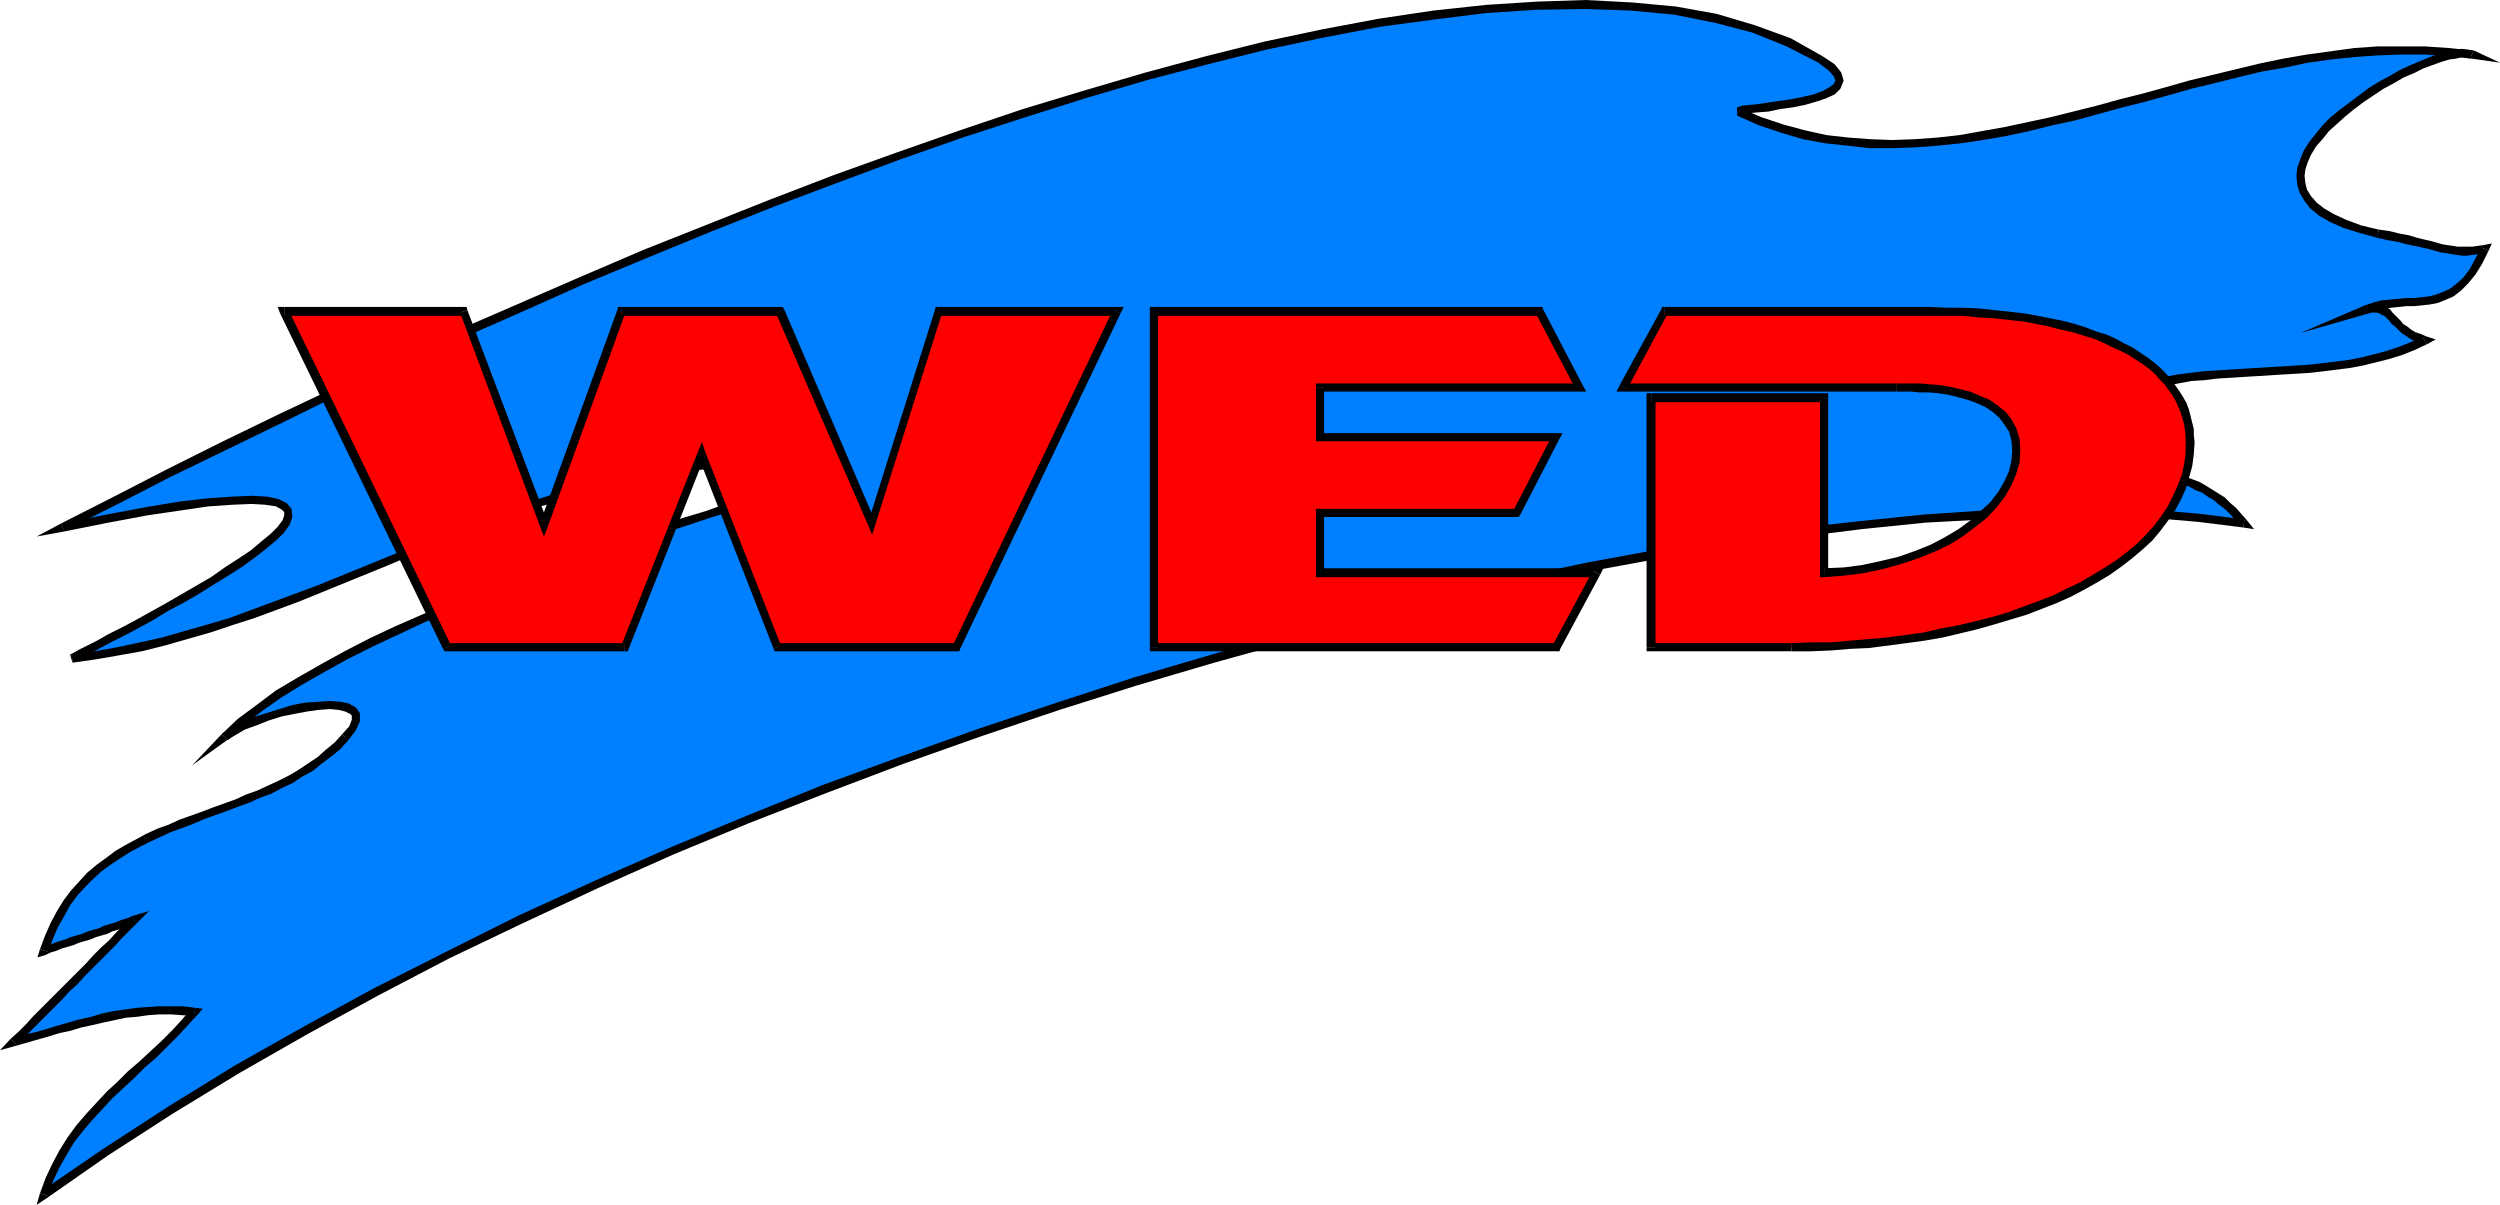 <?xml version="1.0" encoding="UTF-8" standalone="no"?>
<svg
   version="1.0"
   width="131.263mm"
   height="63.263mm"
   id="svg59"
   sodipodi:docname="5 Wednesday.wmf"
   xmlns:inkscape="http://www.inkscape.org/namespaces/inkscape"
   xmlns:sodipodi="http://sodipodi.sourceforge.net/DTD/sodipodi-0.dtd"
   xmlns="http://www.w3.org/2000/svg"
   xmlns:svg="http://www.w3.org/2000/svg">
  <sodipodi:namedview
     id="namedview59"
     pagecolor="#ffffff"
     bordercolor="#000000"
     borderopacity="0.25"
     inkscape:showpageshadow="2"
     inkscape:pageopacity="0.0"
     inkscape:pagecheckerboard="0"
     inkscape:deskcolor="#d1d1d1"
     inkscape:document-units="mm" />
  <defs
     id="defs1">
    <pattern
       id="WMFhbasepattern"
       patternUnits="userSpaceOnUse"
       width="6"
       height="6"
       x="0"
       y="0" />
  </defs>
  <path
     style="fill:#007fff;fill-opacity:1;fill-rule:evenodd;stroke:none"
     d="m 12.443,104.69 10.342,-5.331 10.666,-5.331 10.827,-5.493 11.474,-5.493 11.474,-5.655 11.797,-5.493 11.958,-5.493 12.282,-5.331 12.282,-5.493 12.443,-5.17 12.605,-5.17 12.605,-5.008 12.605,-4.685 12.443,-4.524 12.443,-4.524 12.443,-4.039 12.282,-3.716 12.12,-3.554 11.958,-3.231 11.635,-2.908 11.474,-2.423 10.989,-2.1 10.989,-1.616 10.342,-1.131 10.019,-0.646 9.696,-0.162 9.05,0.323 8.726,0.808 8.08,1.454 7.595,2.1 6.949,2.746 6.302,3.393 2.101,1.616 1.293,1.292 0.323,1.292 -0.485,1.131 -0.97,0.808 -1.616,0.808 -1.939,0.646 -2.101,0.646 -2.424,0.485 -2.424,0.323 -2.262,0.323 -1.939,0.323 -1.778,0.162 -1.293,0.162 -0.808,0.323 v 0.162 l 4.202,1.777 4.363,1.454 4.363,1.131 4.363,0.969 4.363,0.485 4.363,0.323 4.525,0.162 4.363,-0.162 4.525,-0.323 4.525,-0.485 4.525,-0.646 4.525,-0.969 4.525,-0.808 4.525,-1.131 4.525,-1.131 4.686,-1.131 4.525,-1.292 4.686,-1.131 4.525,-1.292 4.686,-1.292 4.686,-1.131 4.525,-1.131 4.686,-1.131 4.686,-0.969 4.686,-0.808 4.525,-0.646 4.686,-0.485 4.686,-0.485 h 4.686 4.686 l 4.525,0.323 4.686,0.485 -0.808,-0.162 -1.131,-0.162 -1.131,0.162 -1.616,0.323 -1.616,0.485 -1.616,0.646 -1.939,0.646 -1.939,0.969 -1.939,0.969 -2.101,0.969 -2.101,1.292 -1.939,1.292 -1.939,1.292 -1.939,1.454 -1.939,1.454 -1.616,1.454 -1.616,1.616 -1.293,1.454 -1.293,1.616 -0.97,1.616 -0.808,1.616 -0.485,1.616 -0.162,1.454 0.162,1.616 0.485,1.454 0.808,1.454 1.131,1.292 1.616,1.292 2.101,1.292 2.586,1.131 2.909,0.969 3.555,0.969 2.101,0.323 2.101,0.485 1.778,0.485 1.454,0.323 1.454,0.323 1.454,0.323 1.131,0.323 1.131,0.323 1.131,0.162 0.97,0.162 0.97,0.162 0.97,0.162 h 1.131 l 1.131,-0.162 1.131,-0.162 1.293,-0.162 -1.293,2.585 -1.293,2.1 -1.454,1.616 -1.293,1.292 -1.454,0.969 -1.293,0.808 -1.454,0.485 -1.454,0.323 -1.454,0.162 -1.616,0.162 h -1.616 l -1.616,0.162 -1.616,0.162 -1.616,0.323 -1.778,0.323 -1.616,0.646 0.97,-0.323 h 0.97 0.646 l 0.646,0.162 0.646,0.323 0.485,0.323 0.646,0.485 0.485,0.485 0.485,0.646 0.485,0.646 0.646,0.485 0.808,0.646 0.808,0.646 0.808,0.485 1.131,0.485 1.131,0.485 -2.262,1.131 -2.424,0.969 -2.586,0.808 -2.424,0.646 -2.586,0.646 -2.586,0.485 -2.586,0.323 -2.586,0.323 -2.586,0.323 -2.586,0.162 -2.747,0.162 -2.586,0.162 -2.747,0.162 -2.586,0.162 -2.586,0.162 -2.586,0.162 -2.747,0.162 -2.586,0.323 -2.424,0.323 -2.586,0.485 -2.424,0.646 -2.586,0.485 -2.262,0.808 -2.424,0.969 -2.262,0.969 -2.262,1.131 -2.101,1.454 -2.262,1.454 -1.939,1.777 -2.101,1.939 -1.778,2.262 -1.939,2.262 1.454,0.323 1.293,0.162 1.454,0.162 1.293,0.162 h 1.454 l 1.293,0.162 h 1.454 l 1.454,0.162 h 1.293 l 1.454,0.162 h 1.454 1.293 l 1.454,0.162 1.454,0.162 h 1.293 l 1.293,0.162 1.454,0.323 1.293,0.162 1.293,0.323 1.454,0.162 1.293,0.485 1.293,0.485 1.293,0.323 1.131,0.646 1.293,0.646 1.293,0.646 1.131,0.808 1.131,0.969 1.131,0.808 1.131,1.131 1.131,1.131 1.131,1.292 -9.05,-1.131 -9.696,-0.808 -10.342,-0.323 h -10.827 l -11.474,0.485 -12.12,0.808 -12.605,1.292 -12.928,1.454 -13.413,1.939 -13.736,2.262 -14.059,2.746 -14.544,2.908 -14.544,3.231 -15.029,3.716 -15.029,3.877 -15.19,4.362 -15.352,4.524 -15.514,4.847 -15.352,5.17 -15.514,5.493 -15.352,5.816 -15.352,5.978 -15.029,6.462 -15.029,6.462 -14.867,6.947 -14.544,7.109 -14.221,7.27 -14.059,7.593 -13.574,7.916 -13.251,8.078 -12.766,8.239 -12.282,8.401 1.131,-2.908 1.131,-2.746 1.454,-2.585 1.616,-2.585 1.778,-2.262 1.939,-2.262 1.939,-2.262 2.101,-2.1 2.101,-1.939 2.101,-2.1 2.262,-1.939 2.101,-2.1 2.101,-2.1 2.101,-2.1 2.101,-2.1 1.939,-2.1 -2.262,-0.162 -2.424,-0.162 h -2.262 l -2.262,0.162 -2.262,0.162 -2.262,0.323 -2.262,0.323 -2.262,0.485 -2.101,0.646 -2.262,0.485 -2.262,0.646 -2.101,0.485 -2.262,0.646 -2.262,0.646 -2.101,0.646 -2.262,0.646 1.454,-1.454 1.454,-1.616 1.616,-1.454 1.454,-1.454 1.454,-1.616 1.454,-1.454 1.616,-1.616 1.454,-1.454 1.454,-1.454 1.454,-1.454 1.616,-1.616 1.454,-1.454 1.454,-1.616 1.454,-1.454 1.616,-1.454 1.454,-1.616 -1.131,0.485 -1.131,0.323 -1.131,0.323 -1.131,0.485 -1.131,0.323 -1.131,0.323 -1.131,0.485 -1.131,0.323 -1.131,0.323 -1.131,0.485 -0.97,0.323 -1.131,0.323 -1.131,0.485 -1.131,0.323 -1.131,0.323 -1.131,0.485 0.97,-2.746 1.131,-2.423 1.131,-2.262 1.293,-2.1 1.454,-1.939 1.616,-1.777 1.616,-1.616 1.778,-1.616 1.778,-1.292 1.939,-1.292 1.939,-1.292 1.939,-1.131 2.101,-0.969 2.101,-0.969 2.101,-0.969 2.262,-0.808 2.262,-0.808 2.262,-0.808 2.101,-0.808 2.262,-0.969 2.262,-0.808 2.101,-0.808 2.101,-0.808 2.262,-0.969 2.101,-0.969 2.101,-1.131 1.939,-1.131 1.939,-1.131 1.939,-1.454 1.778,-1.454 1.616,-1.454 1.616,-1.777 1.454,-1.777 0.646,-1.454 v -1.131 l -0.646,-0.808 -1.131,-0.646 -1.454,-0.323 -1.939,-0.162 -2.262,0.162 -2.424,0.323 -2.586,0.485 -2.424,0.646 -2.747,0.646 -2.424,0.969 -2.262,0.969 -1.939,0.969 -1.778,1.131 3.232,-2.908 3.555,-2.746 3.878,-2.746 4.202,-2.746 4.525,-2.585 4.848,-2.585 4.848,-2.423 5.171,-2.423 5.171,-2.262 5.333,-2.423 5.494,-2.1 5.333,-2.1 5.494,-2.1 5.333,-1.939 5.333,-1.777 5.171,-1.777 5.01,-1.777 4.848,-1.616 4.525,-1.616 4.363,-1.454 3.878,-1.292 3.717,-1.292 3.394,-1.131 2.747,-1.131 2.586,-1.131 1.939,-0.808 1.454,-0.808 0.97,-0.808 0.162,-0.646 -0.162,-0.485 -1.131,-0.485 -1.616,-0.323 -4.848,-0.162 h -4.848 l -4.686,0.323 -4.686,0.485 -4.686,0.646 -4.686,0.808 -4.686,0.969 -4.525,0.969 -4.525,1.131 -4.363,1.454 -4.525,1.454 -4.525,1.454 -4.363,1.616 -4.363,1.616 -4.363,1.777 -4.363,1.616 -4.363,1.777 -4.363,1.777 -4.363,1.777 -4.363,1.777 -4.363,1.777 -4.363,1.777 -4.363,1.616 -4.363,1.616 -4.525,1.454 -4.363,1.454 -4.363,1.292 -4.525,1.292 -4.525,0.969 -4.525,0.969 -4.525,0.808 -4.525,0.646 v -0.162 l 0.646,-0.323 1.131,-0.485 1.454,-0.969 1.939,-0.969 2.262,-1.131 2.586,-1.454 2.747,-1.454 2.909,-1.616 3.07,-1.616 3.07,-1.777 3.07,-1.777 3.07,-1.777 2.747,-1.777 2.747,-1.777 2.424,-1.777 2.262,-1.777 1.778,-1.454 1.454,-1.616 0.97,-1.292 0.485,-1.292 -0.162,-1.131 -0.646,-0.808 -1.454,-0.646 -2.101,-0.485 -2.909,-0.162 -3.878,0.162 -4.686,0.323 -5.656,0.646 -6.626,1.131 -7.757,1.454 z"
     id="path1" />
  <path
     style="fill:#000000;fill-opacity:1;fill-rule:evenodd;stroke:none"
     d="m 361.66,11.148 v 0 L 355.358,7.593 348.248,5.008 340.652,2.746 332.572,1.292 323.846,0.485 314.635,0 304.939,0.323 294.92,0.969 284.416,2.1 l -10.827,1.616 -11.15,2.1 -11.474,2.423 -11.635,2.908 -11.958,3.231 -12.12,3.554 -12.282,3.716 -12.443,4.201 -12.443,4.362 -12.605,4.524 -12.605,4.847 -12.605,5.008 -12.605,5.008 -12.443,5.331 -12.282,5.331 -12.282,5.331 -11.958,5.655 -11.797,5.493 -11.635,5.493 -11.312,5.493 -10.989,5.493 -10.666,5.493 -10.181,5.17 0.646,1.454 10.342,-5.17 10.666,-5.493 10.989,-5.331 11.312,-5.493 11.474,-5.655 11.797,-5.493 12.12,-5.493 12.12,-5.331 12.282,-5.493 12.443,-5.17 12.605,-5.17 12.605,-5.008 12.443,-4.685 12.605,-4.685 12.443,-4.362 12.443,-4.039 12.282,-3.877 12.12,-3.554 11.797,-3.07 11.635,-2.908 11.474,-2.423 10.989,-2.1 10.827,-1.454 10.342,-1.292 10.019,-0.646 9.696,-0.162 9.05,0.323 8.565,0.808 8.08,1.616 7.434,1.939 6.787,2.746 6.302,3.231 v 0 z"
     id="path2" />
  <path
     style="fill:#000000;fill-opacity:1;fill-rule:evenodd;stroke:none"
     d="m 345.339,21.487 v 0 1.292 h 0.646 l 1.131,-0.323 1.778,-0.162 2.101,-0.162 2.262,-0.485 2.424,-0.323 2.424,-0.485 2.262,-0.646 1.939,-0.646 1.778,-0.808 1.131,-1.131 0.646,-1.616 -0.485,-1.616 -1.293,-1.616 -2.424,-1.616 -0.808,1.292 2.101,1.616 0.97,1.131 0.323,0.808 -0.323,0.646 -0.808,0.646 -1.454,0.808 -1.778,0.646 -2.101,0.485 -2.424,0.485 -2.262,0.323 -2.262,0.323 -2.101,0.323 -1.778,0.162 -1.293,0.162 -0.97,0.323 v 1.616 0 z"
     id="path3" />
  <path
     style="fill:#000000;fill-opacity:1;fill-rule:evenodd;stroke:none"
     d="m 490.132,11.632 0.485,-1.616 -4.686,-0.485 -4.686,-0.323 h -4.686 -4.686 l -4.686,0.323 -4.686,0.646 -4.686,0.646 -4.686,0.808 -4.686,0.969 -4.686,1.131 -4.686,1.131 -4.686,1.131 -4.525,1.292 -4.686,1.292 -4.525,1.131 -4.686,1.292 -4.525,1.131 -4.525,1.131 -4.525,0.969 -4.525,0.969 -4.525,0.808 -4.525,0.808 -4.363,0.485 -4.525,0.323 -4.363,0.162 -4.363,-0.162 -4.363,-0.323 -4.363,-0.485 -4.363,-0.969 -4.202,-1.131 -4.363,-1.454 -4.202,-1.777 -0.646,1.454 4.363,1.939 4.363,1.454 4.363,1.292 4.363,0.808 4.525,0.485 4.363,0.485 h 4.525 l 4.525,-0.162 4.363,-0.323 4.686,-0.485 4.363,-0.646 4.686,-0.808 4.525,-0.969 4.525,-1.131 4.525,-0.969 4.686,-1.292 4.686,-1.292 4.525,-1.131 4.686,-1.292 4.525,-1.292 4.686,-1.131 4.525,-1.131 4.686,-1.131 4.686,-0.808 4.525,-0.969 4.686,-0.646 4.686,-0.485 4.686,-0.323 4.525,-0.162 h 4.686 l 4.525,0.323 4.686,0.485 0.485,-1.616 -0.485,1.616 5.656,0.808 -5.171,-2.423 z"
     id="path4" />
  <path
     style="fill:#000000;fill-opacity:1;fill-rule:evenodd;stroke:none"
     d="m 472.033,45.559 v 0 l -3.394,-0.808 -3.07,-1.131 -2.424,-1.131 -1.939,-1.131 -1.454,-1.131 -1.131,-1.292 -0.808,-1.292 -0.323,-1.292 -0.162,-1.454 0.162,-1.292 0.485,-1.454 0.646,-1.454 0.97,-1.616 1.293,-1.454 1.293,-1.616 1.616,-1.454 1.616,-1.454 1.778,-1.454 1.939,-1.454 1.939,-1.292 1.939,-1.292 2.101,-1.131 1.939,-1.131 1.939,-0.808 1.939,-0.969 1.778,-0.646 1.778,-0.646 1.616,-0.485 1.293,-0.162 1.293,-0.323 0.97,0.162 0.485,0.162 0.808,-1.616 -1.131,-0.162 -1.293,-0.162 -1.293,0.162 -1.616,0.323 -1.616,0.485 -1.778,0.646 -1.939,0.808 -1.939,0.808 -2.101,0.969 -1.939,1.131 -2.101,1.131 -2.101,1.292 -1.939,1.454 -1.939,1.454 -1.939,1.454 -1.778,1.454 -1.616,1.616 -1.293,1.616 -1.293,1.616 -1.131,1.777 -0.646,1.616 -0.646,1.777 -0.162,1.616 0.162,1.777 0.485,1.616 0.97,1.616 1.131,1.454 1.778,1.454 2.262,1.292 2.586,1.131 3.07,0.969 3.555,0.969 v 0 0 0 0 z"
     id="path5" />
  <path
     style="fill:#000000;fill-opacity:1;fill-rule:evenodd;stroke:none"
     d="m 493.849,49.76 -0.97,-1.131 -1.131,0.162 -1.131,0.162 h -0.97 -1.131 -0.808 l -0.97,-0.162 -1.131,-0.162 -0.97,-0.162 -1.131,-0.323 -1.131,-0.323 -1.454,-0.323 -1.293,-0.323 -1.616,-0.485 -1.778,-0.323 -1.939,-0.485 -2.262,-0.323 -0.323,1.616 2.101,0.485 1.939,0.323 1.778,0.485 1.616,0.323 1.454,0.323 1.454,0.323 1.131,0.323 1.131,0.323 1.131,0.162 0.97,0.162 0.97,0.162 1.131,0.162 h 1.131 l 1.131,-0.162 1.293,-0.162 1.293,-0.162 -0.97,-1.131 1.454,0.646 0.646,-1.454 -1.616,0.323 z"
     id="path6" />
  <path
     style="fill:#000000;fill-opacity:1;fill-rule:evenodd;stroke:none"
     d="m 468.963,60.746 0.646,1.616 1.616,-0.646 1.616,-0.323 1.616,-0.323 1.616,-0.162 1.454,-0.162 h 1.616 l 1.616,-0.162 1.454,-0.162 1.616,-0.323 1.616,-0.646 1.454,-0.646 1.454,-1.131 1.454,-1.454 1.454,-1.777 1.293,-2.1 1.293,-2.585 -1.454,-0.646 -1.293,2.423 -1.131,2.1 -1.293,1.616 -1.293,1.131 -1.293,0.969 -1.454,0.646 -1.293,0.485 -1.293,0.323 -1.454,0.162 -1.454,0.162 h -1.616 l -1.616,0.162 -1.616,0.162 -1.778,0.162 -1.778,0.485 -1.778,0.646 0.485,1.616 -0.485,-1.616 -12.443,5.331 12.928,-3.716 z"
     id="path7" />
  <path
     style="fill:#000000;fill-opacity:1;fill-rule:evenodd;stroke:none"
     d="m 481.567,68.339 -0.162,-1.616 -1.131,-0.485 -0.97,-0.323 -0.808,-0.485 -0.808,-0.646 -0.808,-0.485 -0.485,-0.646 -0.646,-0.646 -0.485,-0.485 -0.485,-0.485 -0.485,-0.646 -0.646,-0.323 -0.808,-0.323 -0.808,-0.323 h -0.808 -1.131 l -1.131,0.323 0.485,1.616 0.97,-0.323 h 0.808 0.485 l 0.485,0.162 0.485,0.323 0.485,0.162 0.485,0.485 0.485,0.485 0.485,0.646 0.646,0.485 0.646,0.646 0.646,0.646 0.97,0.646 0.97,0.646 1.131,0.485 1.293,0.485 -0.162,-1.454 0.808,1.454 1.778,-0.969 -1.939,-0.646 z"
     id="path8" />
  <path
     style="fill:#000000;fill-opacity:1;fill-rule:evenodd;stroke:none"
     d="m 403.515,90.957 0.485,1.292 1.939,-2.262 1.778,-2.1 1.939,-1.939 2.101,-1.777 1.939,-1.454 2.101,-1.292 2.262,-1.131 2.262,-1.131 2.262,-0.808 2.424,-0.808 2.424,-0.485 2.424,-0.485 2.424,-0.485 2.586,-0.485 2.586,-0.162 2.586,-0.323 2.586,-0.162 2.586,-0.162 2.747,-0.162 2.586,-0.162 2.586,-0.162 2.747,-0.162 2.586,-0.162 2.747,-0.323 2.586,-0.323 2.586,-0.323 2.586,-0.485 2.586,-0.646 2.586,-0.646 2.586,-0.808 2.424,-0.969 2.424,-1.131 -0.808,-1.454 -2.262,0.969 -2.424,0.969 -2.424,0.808 -2.424,0.646 -2.586,0.646 -2.424,0.485 -2.586,0.323 -2.586,0.323 -2.747,0.323 -2.586,0.162 -2.586,0.162 -2.747,0.162 -2.586,0.162 -2.747,0.162 -2.586,0.162 -2.586,0.162 -2.586,0.162 -2.586,0.323 -2.586,0.323 -2.586,0.485 -2.424,0.646 -2.586,0.646 -2.424,0.646 -2.424,0.969 -2.424,0.969 -2.262,1.292 -2.101,1.292 -2.262,1.616 -2.101,1.777 -1.939,1.939 -1.939,2.262 -1.939,2.423 0.485,1.292 -0.485,-1.292 -0.808,1.131 1.293,0.162 z"
     id="path9" />
  <path
     style="fill:#000000;fill-opacity:1;fill-rule:evenodd;stroke:none"
     d="m 445.207,104.69 0.808,-1.292 -1.131,-1.292 -1.131,-1.292 -1.131,-0.969 -1.131,-1.131 -1.293,-0.808 -1.293,-0.808 -1.293,-0.808 -1.131,-0.646 -1.293,-0.485 -1.293,-0.485 -1.454,-0.485 -1.293,-0.485 -1.293,-0.323 -1.454,-0.162 -1.293,-0.162 -1.454,-0.323 -1.454,-0.162 h -1.293 l -1.454,-0.162 -1.293,-0.162 h -1.454 l -1.454,-0.162 h -1.293 -1.454 l -1.454,-0.162 h -1.293 l -1.454,-0.162 -1.454,-0.162 h -1.293 l -1.293,-0.162 -1.454,-0.162 -1.293,-0.323 -0.323,1.616 1.454,0.323 1.293,0.162 1.454,0.162 1.454,0.162 h 1.293 l 1.454,0.162 1.454,0.162 h 1.454 1.293 l 1.454,0.162 h 1.293 1.454 l 1.293,0.162 1.454,0.162 1.454,0.162 h 1.293 l 1.293,0.323 1.454,0.162 1.131,0.323 1.293,0.323 1.293,0.323 1.293,0.323 1.293,0.485 1.131,0.646 1.293,0.485 1.131,0.808 1.131,0.646 1.131,0.969 1.131,0.808 1.131,1.131 0.97,1.131 1.131,1.131 0.646,-1.292 -0.162,1.616 2.101,0.323 -1.293,-1.616 z"
     id="path10" />
  <path
     style="fill:#000000;fill-opacity:1;fill-rule:evenodd;stroke:none"
     d="m 7.918,236.844 1.293,0.969 12.282,-8.563 12.766,-8.239 13.251,-8.078 13.574,-7.755 13.898,-7.593 14.221,-7.432 14.544,-6.947 14.867,-6.947 14.867,-6.624 15.19,-6.301 15.352,-5.978 15.352,-5.816 15.514,-5.493 15.352,-5.17 15.352,-4.847 15.352,-4.524 15.19,-4.201 15.029,-4.039 15.029,-3.554 14.544,-3.393 14.544,-2.908 14.059,-2.585 13.736,-2.423 13.413,-1.777 12.928,-1.616 12.605,-1.292 11.958,-0.646 11.474,-0.485 10.827,-0.162 10.342,0.323 9.534,0.808 9.05,1.131 0.162,-1.616 -9.05,-1.131 -9.696,-0.808 -10.342,-0.323 h -10.827 l -11.635,0.485 -11.958,0.808 -12.605,1.292 -13.09,1.454 -13.413,1.939 -13.736,2.262 -14.059,2.585 -14.544,3.07 -14.544,3.231 -15.029,3.716 -15.19,3.877 -15.19,4.362 -15.352,4.524 -15.352,5.008 -15.514,5.17 -15.352,5.493 -15.514,5.655 -15.19,6.139 -15.19,6.301 -15.029,6.624 -14.867,6.785 -14.544,7.27 -14.382,7.27 -13.898,7.593 -13.736,7.755 -13.09,8.078 -12.928,8.401 -12.282,8.401 1.293,0.969 -1.616,-0.485 -0.646,2.262 1.939,-1.292 z"
     id="path11" />
  <path
     style="fill:#000000;fill-opacity:1;fill-rule:evenodd;stroke:none"
     d="m 38.461,201.625 -0.485,-1.454 -1.939,2.262 -1.939,2.1 -2.101,2.1 -2.101,1.939 -2.262,2.1 -2.262,1.939 -2.101,2.1 -2.101,1.939 -2.101,2.262 -1.939,2.1 -1.939,2.262 -1.778,2.423 -1.616,2.585 -1.454,2.746 -1.293,2.746 -1.131,3.07 1.616,0.485 0.97,-2.908 1.293,-2.746 1.454,-2.585 1.454,-2.423 1.778,-2.262 1.939,-2.262 1.939,-2.1 1.939,-2.1 2.262,-2.1 2.101,-1.939 2.101,-2.1 2.262,-1.939 2.101,-2.1 2.101,-2.1 1.939,-2.1 2.101,-2.262 -0.485,-1.292 0.485,1.292 0.97,-1.131 -1.454,-0.162 z"
     id="path12" />
  <path
     style="fill:#000000;fill-opacity:1;fill-rule:evenodd;stroke:none"
     d="m 2.101,206.148 0.808,1.454 2.262,-0.646 2.262,-0.646 2.262,-0.646 2.101,-0.646 2.262,-0.485 2.101,-0.646 2.262,-0.485 2.101,-0.485 2.262,-0.485 2.262,-0.485 2.101,-0.162 2.262,-0.323 2.262,-0.162 h 2.262 l 2.262,0.162 2.262,0.162 0.323,-1.616 -2.424,-0.323 h -2.424 -2.262 l -2.424,0.162 -2.262,0.162 -2.262,0.323 -2.262,0.323 -2.262,0.485 -2.101,0.646 -2.262,0.485 -2.262,0.646 -2.262,0.646 -2.101,0.646 -2.262,0.646 -2.262,0.485 -2.101,0.646 0.808,1.454 L 2.101,206.148 0,208.41 2.909,207.602 Z"
     id="path13" />
  <path
     style="fill:#000000;fill-opacity:1;fill-rule:evenodd;stroke:none"
     d="m 26.987,183.369 -0.97,-1.454 -1.454,1.616 -1.454,1.454 -1.454,1.616 -1.616,1.454 -1.454,1.454 -1.454,1.616 -1.454,1.454 -1.616,1.616 -1.454,1.454 -1.454,1.454 -1.454,1.454 -1.616,1.616 -1.454,1.454 -1.454,1.616 -1.454,1.454 -1.616,1.454 1.293,1.292 1.454,-1.616 1.454,-1.454 1.454,-1.454 1.616,-1.616 1.454,-1.454 1.454,-1.454 1.454,-1.616 1.616,-1.454 1.454,-1.616 1.454,-1.454 1.454,-1.454 1.454,-1.454 1.616,-1.616 1.454,-1.616 1.454,-1.454 1.454,-1.454 -0.808,-1.454 0.808,1.454 2.424,-2.423 -3.232,0.969 z"
     id="path14" />
  <path
     style="fill:#000000;fill-opacity:1;fill-rule:evenodd;stroke:none"
     d="m 7.918,188.377 1.131,1.131 0.97,-0.485 1.131,-0.323 1.131,-0.485 1.131,-0.323 1.131,-0.323 1.131,-0.485 1.131,-0.323 1.131,-0.323 1.131,-0.485 1.131,-0.323 1.131,-0.323 0.97,-0.485 1.131,-0.323 1.131,-0.323 1.131,-0.485 1.293,-0.323 -0.646,-1.616 -1.131,0.485 -1.131,0.323 -1.131,0.485 -1.131,0.323 -1.131,0.323 -0.97,0.485 -1.131,0.323 -1.131,0.323 -1.131,0.485 -1.131,0.323 -1.131,0.323 -1.131,0.485 -1.131,0.323 -0.97,0.323 -1.131,0.485 -1.293,0.323 1.131,0.969 -1.616,-0.485 -0.485,1.616 1.616,-0.485 z"
     id="path15" />
  <path
     style="fill:#000000;fill-opacity:1;fill-rule:evenodd;stroke:none"
     d="m 67.872,145.725 v 0 l -1.454,1.616 -1.778,1.454 -1.616,1.454 -1.939,1.292 -1.939,1.292 -1.939,1.131 -1.939,0.969 -2.101,0.969 -2.101,0.969 -2.262,0.808 -2.101,0.969 -2.262,0.808 -2.262,0.808 -2.101,0.808 -2.262,0.808 -2.262,0.808 -2.101,0.969 -2.262,0.808 -2.101,0.969 -2.101,1.131 -2.101,1.131 -1.939,1.131 -1.939,1.454 -1.778,1.292 -1.939,1.616 -1.616,1.777 -1.616,1.777 -1.454,1.939 -1.293,2.1 -1.293,2.423 -1.131,2.585 -0.97,2.585 1.616,0.485 0.97,-2.585 0.97,-2.262 1.293,-2.262 1.131,-2.1 1.454,-1.939 1.616,-1.777 1.616,-1.616 1.616,-1.454 1.778,-1.292 1.939,-1.292 1.778,-1.131 2.101,-1.131 1.939,-0.969 2.101,-0.969 2.101,-0.969 2.262,-0.808 2.101,-0.808 2.262,-0.969 2.262,-0.808 2.262,-0.808 2.101,-0.808 2.262,-0.808 2.101,-0.969 2.262,-0.808 2.101,-1.131 2.101,-0.969 1.939,-1.292 2.101,-1.131 1.778,-1.454 1.939,-1.454 1.778,-1.454 1.616,-1.777 v 0 l -1.293,-1.131 z"
     id="path16" />
  <path
     style="fill:#000000;fill-opacity:1;fill-rule:evenodd;stroke:none"
     d="m 43.955,145.725 1.131,1.131 1.616,-0.969 1.939,-1.131 2.262,-0.808 2.424,-0.969 2.586,-0.808 2.424,-0.485 2.586,-0.485 2.262,-0.323 2.262,-0.162 1.778,0.162 1.293,0.323 0.97,0.485 0.323,0.323 v 0.808 l -0.485,1.292 -1.454,1.616 1.293,1.131 1.454,-1.939 0.808,-1.777 v -1.616 l -0.808,-1.131 -1.454,-0.808 -1.616,-0.323 -2.101,-0.162 -2.262,0.162 -2.586,0.162 -2.586,0.485 -2.586,0.808 -2.586,0.808 -2.586,0.808 -2.262,0.969 -2.101,1.131 -1.778,1.131 1.131,1.292 -1.293,-1.131 -5.818,6.139 6.949,-5.008 z"
     id="path17" />
  <path
     style="fill:#000000;fill-opacity:1;fill-rule:evenodd;stroke:none"
     d="m 158.206,92.573 h -0.162 l 1.616,0.323 0.808,0.323 -0.162,-0.162 -0.162,0.162 -0.646,0.485 -1.293,0.808 -1.939,0.969 -2.424,0.969 -2.909,1.131 -3.394,1.131 -3.555,1.292 -4.04,1.454 -4.363,1.292 -4.525,1.616 -4.848,1.616 -5.01,1.777 -5.171,1.777 -5.333,1.939 -5.333,1.939 -5.494,1.939 -5.333,2.1 -5.494,2.262 -5.333,2.262 -5.171,2.262 -5.171,2.423 -5.01,2.585 -4.686,2.585 -4.525,2.585 -4.363,2.585 -3.878,2.908 -3.717,2.746 -3.232,3.07 1.293,1.131 3.07,-2.908 3.555,-2.746 3.878,-2.746 4.202,-2.585 4.525,-2.585 4.686,-2.585 4.848,-2.423 5.171,-2.423 5.171,-2.423 5.333,-2.262 5.333,-2.1 5.494,-2.1 5.494,-2.1 5.333,-1.939 5.333,-1.939 5.01,-1.777 5.171,-1.616 4.686,-1.777 4.525,-1.454 4.363,-1.454 4.04,-1.292 3.717,-1.292 3.394,-1.292 2.747,-1.131 2.586,-0.969 1.939,-0.969 1.616,-0.808 1.131,-0.808 0.323,-1.292 -0.646,-1.131 -1.131,-0.485 -1.778,-0.485 h -0.162 0.162 -0.162 v 0 z"
     id="path18" />
  <path
     style="fill:#000000;fill-opacity:1;fill-rule:evenodd;stroke:none"
     d="m 14.382,131.508 v 0 l 4.525,-0.646 4.686,-0.808 4.525,-0.808 4.525,-1.131 4.525,-1.292 4.525,-1.292 4.363,-1.454 4.525,-1.454 4.363,-1.616 4.363,-1.616 4.363,-1.777 4.363,-1.777 4.363,-1.777 4.363,-1.777 4.202,-1.777 4.525,-1.777 4.363,-1.777 4.363,-1.616 4.363,-1.616 4.363,-1.616 4.363,-1.616 4.525,-1.292 4.525,-1.454 4.525,-1.131 4.363,-0.969 4.686,-0.969 4.525,-0.808 4.686,-0.646 4.686,-0.485 4.686,-0.162 4.848,-0.162 4.848,0.162 V 90.957 l -4.848,-0.162 h -4.848 l -4.848,0.323 -4.686,0.485 -4.686,0.485 -4.686,0.969 -4.686,0.808 -4.525,1.131 -4.525,1.292 -4.525,1.292 -4.525,1.454 -4.363,1.454 -4.525,1.616 -4.363,1.616 -4.363,1.777 -4.363,1.777 -4.363,1.777 -4.363,1.777 -4.363,1.777 -4.363,1.777 -4.363,1.777 -4.363,1.616 -4.363,1.616 -4.363,1.616 -4.363,1.616 -4.363,1.292 -4.525,1.292 -4.525,1.292 -4.363,0.969 -4.525,0.969 -4.525,0.808 -4.525,0.646 v 0 z"
     id="path19" />
  <path
     style="fill:#000000;fill-opacity:1;fill-rule:evenodd;stroke:none"
     d="m 12.12,103.882 0.485,1.616 8.888,-1.777 7.757,-1.454 6.626,-0.969 5.494,-0.808 4.686,-0.323 3.878,-0.162 2.747,0.162 2.101,0.323 1.131,0.646 0.485,0.485 v 0.646 l -0.323,0.969 -0.97,1.292 -1.454,1.454 -1.778,1.454 -2.101,1.777 -2.424,1.616 -2.747,1.777 -2.747,1.939 -3.07,1.777 -3.07,1.777 -3.07,1.777 -2.909,1.616 -2.909,1.616 -2.747,1.454 -2.586,1.292 -2.262,1.292 -1.939,0.969 -1.616,0.808 -1.131,0.646 -0.646,0.323 0.485,1.616 -0.162,-1.616 0.646,1.454 0.485,-0.323 1.131,-0.646 1.616,-0.808 1.778,-0.969 2.424,-1.292 2.586,-1.292 2.747,-1.454 2.909,-1.616 2.909,-1.777 3.07,-1.616 3.07,-1.777 3.07,-1.939 2.909,-1.777 2.747,-1.777 2.424,-1.777 2.262,-1.777 1.939,-1.616 1.454,-1.454 1.131,-1.616 0.485,-1.454 -0.162,-1.616 -0.97,-1.131 -1.616,-0.808 -2.262,-0.485 -3.07,-0.162 -3.878,0.162 -4.686,0.323 -5.656,0.646 -6.787,1.131 -7.757,1.454 -8.888,1.777 0.485,1.454 -0.646,-1.454 -4.848,2.585 5.333,-0.969 z"
     id="path20" />
  <path
     style="fill:#ff0000;fill-opacity:1;fill-rule:evenodd;stroke:none"
     d="M 154.166,128.439 139.299,89.988 123.947,128.439 H 88.718 L 56.398,61.877 h 35.552 l 15.998,42.167 15.352,-42.167 h 31.512 l 18.261,42.005 13.09,-42.005 h 35.39 l -31.835,66.562 z"
     id="path21" />
  <path
     style="fill:#000000;fill-opacity:1;fill-rule:evenodd;stroke:none"
     d="m 139.945,90.311 h -1.454 l 15.029,38.451 1.454,-0.646 -15.029,-38.451 h -1.454 1.454 l -0.646,-1.939 -0.808,1.939 z"
     id="path22" />
  <path
     style="fill:#000000;fill-opacity:1;fill-rule:evenodd;stroke:none"
     d="m 123.947,129.247 0.808,-0.485 15.19,-38.451 -1.454,-0.646 -15.19,38.451 0.646,-0.485 v 1.616 h 0.646 l 0.162,-0.485 z"
     id="path23" />
  <path
     style="fill:#000000;fill-opacity:1;fill-rule:evenodd;stroke:none"
     d="m 87.91,128.762 0.808,0.485 h 35.229 v -1.616 H 88.718 l 0.808,0.485 -1.616,0.646 0.323,0.485 H 88.718 Z"
     id="path24" />
  <path
     style="fill:#000000;fill-opacity:1;fill-rule:evenodd;stroke:none"
     d="m 56.398,60.907 -0.808,1.292 32.32,66.562 1.616,-0.646 -32.32,-66.724 -0.808,1.292 v -1.777 h -1.293 l 0.485,1.292 z"
     id="path25" />
  <path
     style="fill:#000000;fill-opacity:1;fill-rule:evenodd;stroke:none"
     d="M 92.758,61.554 91.95,60.907 H 56.398 v 1.777 h 35.552 l -0.646,-0.646 1.454,-0.485 -0.162,-0.646 h -0.646 z"
     id="path26" />
  <path
     style="fill:#000000;fill-opacity:1;fill-rule:evenodd;stroke:none"
     d="m 107.141,103.882 h 1.616 L 92.758,61.554 91.304,62.038 107.141,104.367 h 1.616 -1.616 l 0.808,2.1 0.808,-2.1 z"
     id="path27" />
  <path
     style="fill:#000000;fill-opacity:1;fill-rule:evenodd;stroke:none"
     d="m 123.301,60.907 -0.808,0.646 -15.352,42.328 1.616,0.485 15.352,-42.328 -0.808,0.646 v -1.777 h -0.646 l -0.162,0.646 z"
     id="path28" />
  <path
     style="fill:#000000;fill-opacity:1;fill-rule:evenodd;stroke:none"
     d="m 155.621,61.392 -0.808,-0.485 h -31.512 v 1.777 h 31.512 l -0.808,-0.485 1.616,-0.808 -0.323,-0.485 h -0.485 z"
     id="path29" />
  <path
     style="fill:#000000;fill-opacity:1;fill-rule:evenodd;stroke:none"
     d="m 172.265,103.72 1.454,-0.162 -18.099,-42.167 -1.616,0.808 18.261,42.005 1.454,-0.162 -1.454,0.162 0.808,1.939 0.646,-2.1 z"
     id="path30" />
  <path
     style="fill:#000000;fill-opacity:1;fill-rule:evenodd;stroke:none"
     d="m 186.163,60.907 -0.646,0.646 -13.251,42.167 1.454,0.323 13.251,-42.005 -0.808,0.646 v -1.777 h -0.485 l -0.162,0.646 z"
     id="path31" />
  <path
     style="fill:#000000;fill-opacity:1;fill-rule:evenodd;stroke:none"
     d="m 222.361,62.2 -0.808,-1.292 h -35.39 v 1.777 h 35.39 l -0.646,-1.292 1.454,0.808 0.646,-1.292 h -1.454 z"
     id="path32" />
  <path
     style="fill:#000000;fill-opacity:1;fill-rule:evenodd;stroke:none"
     d="m 189.718,129.247 0.808,-0.485 31.835,-66.562 -1.454,-0.808 -31.835,66.724 0.646,-0.485 v 1.616 h 0.646 l 0.162,-0.485 z"
     id="path33" />
  <path
     style="fill:#000000;fill-opacity:1;fill-rule:evenodd;stroke:none"
     d="m 153.52,128.762 0.646,0.485 h 35.552 v -1.616 h -35.552 l 0.808,0.485 -1.454,0.646 0.162,0.485 h 0.485 z"
     id="path34" />
  <path
     style="fill:#ff0000;fill-opacity:1;fill-rule:evenodd;stroke:none"
     d="m 261.953,76.902 v 9.855 h 46.864 l -7.757,15.025 h -39.107 v 11.955 h 54.944 l -7.918,14.702 H 228.987 V 61.877 h 76.598 l 7.757,15.025 z"
     id="path35" />
  <path
     style="fill:#000000;fill-opacity:1;fill-rule:evenodd;stroke:none"
     d="m 261.953,85.949 0.808,0.808 v -9.855 h -1.616 v 9.855 l 0.808,0.808 -0.808,-0.808 v 0.808 h 0.808 z"
     id="path36" />
  <path
     style="fill:#000000;fill-opacity:1;fill-rule:evenodd;stroke:none"
     d="m 309.464,87.08 -0.646,-1.131 h -46.864 v 1.616 h 46.864 l -0.808,-1.131 1.454,0.646 0.646,-1.131 h -1.293 z"
     id="path37" />
  <path
     style="fill:#000000;fill-opacity:1;fill-rule:evenodd;stroke:none"
     d="m 301.06,102.589 0.646,-0.485 7.757,-15.025 -1.454,-0.646 -7.757,15.025 0.808,-0.485 v 1.616 h 0.323 l 0.323,-0.485 z"
     id="path38" />
  <path
     style="fill:#000000;fill-opacity:1;fill-rule:evenodd;stroke:none"
     d="m 262.761,101.782 -0.808,0.808 h 39.107 v -1.616 h -39.107 l -0.808,0.808 0.808,-0.808 h -0.808 v 0.808 z"
     id="path39" />
  <path
     style="fill:#000000;fill-opacity:1;fill-rule:evenodd;stroke:none"
     d="m 261.953,112.768 0.808,0.969 v -11.955 h -1.616 v 11.955 l 0.808,0.808 -0.808,-0.808 v 0.808 h 0.808 z"
     id="path40" />
  <path
     style="fill:#000000;fill-opacity:1;fill-rule:evenodd;stroke:none"
     d="m 317.544,114.06 -0.646,-1.292 h -54.944 v 1.777 h 54.944 l -0.808,-1.292 1.454,0.808 0.646,-1.292 h -1.293 z"
     id="path41" />
  <path
     style="fill:#000000;fill-opacity:1;fill-rule:evenodd;stroke:none"
     d="m 308.979,129.247 0.646,-0.485 7.918,-14.702 -1.454,-0.808 -7.918,14.702 0.808,-0.323 v 1.616 h 0.485 l 0.162,-0.485 z"
     id="path42" />
  <path
     style="fill:#000000;fill-opacity:1;fill-rule:evenodd;stroke:none"
     d="m 228.179,128.439 0.808,0.808 h 79.992 v -1.616 h -79.992 l 0.808,0.808 h -1.616 v 0.808 h 0.808 z"
     id="path43" />
  <path
     style="fill:#000000;fill-opacity:1;fill-rule:evenodd;stroke:none"
     d="m 228.987,60.907 -0.808,0.969 v 66.562 h 1.616 V 61.877 l -0.808,0.808 v -1.777 h -0.808 v 0.969 z"
     id="path44" />
  <path
     style="fill:#000000;fill-opacity:1;fill-rule:evenodd;stroke:none"
     d="m 306.232,61.392 -0.646,-0.485 h -76.598 v 1.777 h 76.598 l -0.808,-0.485 1.454,-0.808 -0.162,-0.485 h -0.485 z"
     id="path45" />
  <path
     style="fill:#000000;fill-opacity:1;fill-rule:evenodd;stroke:none"
     d="m 313.342,77.709 0.808,-1.131 -7.918,-15.186 -1.454,0.808 7.918,15.025 0.646,-1.131 v 1.616 h 1.454 l -0.646,-1.131 z"
     id="path46" />
  <path
     style="fill:#000000;fill-opacity:1;fill-rule:evenodd;stroke:none"
     d="m 262.761,76.902 -0.808,0.808 h 51.389 V 76.094 h -51.389 l -0.808,0.808 0.808,-0.808 h -0.808 v 0.808 z"
     id="path47" />
  <path
     style="fill:#ff0000;fill-opacity:1;fill-rule:evenodd;stroke:none"
     d="m 327.724,79.002 h 34.259 v 34.735 l 4.04,-0.323 3.717,-0.485 3.717,-0.808 3.555,-0.969 3.232,-0.969 3.232,-1.454 2.909,-1.454 2.747,-1.616 2.424,-1.777 2.101,-1.777 1.939,-1.939 1.616,-2.1 1.293,-2.1 0.808,-2.1 0.646,-2.262 0.162,-2.1 -0.162,-2.262 -0.646,-1.939 -0.808,-1.616 -1.131,-1.292 -1.454,-1.292 -1.616,-0.969 -1.778,-0.969 -1.778,-0.646 -1.939,-0.485 -2.101,-0.485 -1.939,-0.323 -1.939,-0.162 h -1.778 l -1.778,-0.162 h -1.616 -1.293 -54.136 l 8.08,-15.025 h 52.682 3.394 3.394 l 3.07,0.162 3.07,0.323 2.909,0.323 2.747,0.323 2.747,0.485 2.424,0.485 2.424,0.485 2.424,0.646 2.101,0.646 2.101,0.808 1.939,0.646 1.778,0.808 1.616,0.808 1.616,0.969 1.616,0.808 1.293,0.969 1.293,0.969 1.131,1.131 1.131,0.969 0.97,1.131 0.808,1.131 0.808,1.131 0.646,1.131 0.646,1.131 0.485,1.292 0.323,1.131 0.323,1.292 0.162,1.131 0.162,1.292 0.162,1.292 -0.162,2.423 -0.323,2.262 -0.485,2.1 -0.808,2.262 -0.97,2.1 -1.131,2.1 -1.293,1.939 -1.454,1.939 -1.616,1.777 -1.778,1.777 -2.101,1.777 -2.101,1.616 -2.262,1.616 -2.424,1.454 -2.586,1.454 -2.586,1.292 -2.909,1.292 -2.909,1.131 -2.909,1.131 -3.232,1.131 -3.07,0.969 -3.394,0.808 -3.394,0.808 -3.555,0.808 -3.555,0.646 -3.555,0.485 -3.555,0.485 -3.717,0.323 -3.878,0.323 -3.717,0.323 H 359.398 l -3.878,0.162 h -27.795 z"
     id="path48" />
  <path
     style="fill:#000000;fill-opacity:1;fill-rule:evenodd;stroke:none"
     d="m 362.792,79.002 -0.808,-0.969 h -34.259 v 1.777 h 34.259 l -0.808,-0.808 h 1.616 v -0.969 h -0.808 z"
     id="path49" />
  <path
     style="fill:#000000;fill-opacity:1;fill-rule:evenodd;stroke:none"
     d="m 361.984,112.768 0.808,0.969 V 79.002 h -1.616 v 34.735 l 0.808,0.808 -0.808,-0.808 v 0.808 h 0.808 z"
     id="path50" />
  <path
     style="fill:#000000;fill-opacity:1;fill-rule:evenodd;stroke:none"
     d="m 399.313,89.503 v 0 l -0.162,1.939 -0.485,2.1 -0.97,2.1 -1.131,1.939 -1.616,2.1 -1.939,1.777 -1.939,1.777 -2.424,1.777 -2.747,1.616 -2.747,1.454 -3.232,1.292 -3.232,1.131 -3.394,0.808 -3.717,0.808 -3.717,0.485 -3.878,0.162 v 1.777 l 4.04,-0.323 3.878,-0.485 3.717,-0.808 3.555,-0.969 3.394,-1.131 3.232,-1.292 3.07,-1.454 2.586,-1.616 2.586,-1.939 2.262,-1.777 1.939,-2.1 1.616,-2.1 1.293,-2.262 0.97,-2.262 0.646,-2.262 0.162,-2.262 v 0 z"
     id="path51" />
  <path
     style="fill:#000000;fill-opacity:1;fill-rule:evenodd;stroke:none"
     d="m 376.366,77.709 v 0 h 1.293 1.616 l 1.616,0.162 h 1.939 l 1.778,0.162 2.101,0.323 1.939,0.485 1.778,0.485 1.778,0.646 1.778,0.808 1.454,0.969 1.293,1.131 0.97,1.292 0.97,1.454 0.485,1.777 0.162,2.1 h 1.616 l -0.162,-2.423 -0.646,-2.1 -0.97,-1.777 -1.131,-1.454 -1.616,-1.292 -1.616,-1.131 -1.939,-0.808 -1.939,-0.808 -1.939,-0.485 -2.101,-0.485 -1.939,-0.323 -2.101,-0.162 -1.778,-0.162 h -1.778 -1.616 -1.293 v 0 z"
     id="path52" />
  <path
     style="fill:#000000;fill-opacity:1;fill-rule:evenodd;stroke:none"
     d="m 321.422,76.417 0.808,1.292 h 54.136 V 76.094 h -54.136 l 0.646,1.131 -1.454,-0.808 -0.646,1.292 h 1.454 z"
     id="path53" />
  <path
     style="fill:#000000;fill-opacity:1;fill-rule:evenodd;stroke:none"
     d="m 330.31,60.907 -0.646,0.485 -8.242,15.025 1.454,0.808 8.08,-15.025 -0.646,0.485 v -1.777 h -0.485 l -0.162,0.485 z"
     id="path54" />
  <path
     style="fill:#000000;fill-opacity:1;fill-rule:evenodd;stroke:none"
     d="m 382.992,60.907 v 0 h -52.682 v 1.777 h 52.682 v 0 z"
     id="path55" />
  <path
     style="fill:#000000;fill-opacity:1;fill-rule:evenodd;stroke:none"
     d="m 435.512,87.726 v 0 l -0.162,-1.292 v -1.292 l -0.323,-1.292 -0.323,-1.292 -0.323,-1.292 -0.485,-1.292 -0.646,-1.131 -0.808,-1.292 -0.808,-1.131 -0.808,-1.131 -0.97,-1.131 -1.131,-1.131 -1.293,-1.131 -1.293,-0.969 -1.454,-0.969 -1.454,-0.969 -1.616,-0.808 -1.778,-0.969 -1.778,-0.808 -2.101,-0.646 -2.101,-0.808 -2.101,-0.646 -2.424,-0.646 -2.424,-0.485 -2.424,-0.485 -2.747,-0.485 -2.747,-0.323 -3.07,-0.323 -2.909,-0.323 -3.232,-0.162 h -3.394 l -3.394,-0.162 v 1.777 h 3.394 3.394 l 3.07,0.323 3.07,0.162 2.747,0.323 2.909,0.323 2.586,0.485 2.424,0.485 2.424,0.646 2.262,0.485 2.101,0.646 2.101,0.646 1.939,0.808 1.616,0.808 1.778,0.808 1.616,0.808 1.454,0.969 1.293,0.808 1.293,0.969 1.131,0.969 0.97,1.131 0.97,0.969 0.808,1.131 0.808,1.131 0.646,1.131 0.485,1.131 0.485,1.131 0.323,1.131 0.323,1.131 0.162,1.131 0.162,1.292 v 1.131 0 z"
     id="path56" />
  <path
     style="fill:#000000;fill-opacity:1;fill-rule:evenodd;stroke:none"
     d="m 355.52,129.247 v 0 h 3.878 l 3.878,-0.162 3.878,-0.323 3.717,-0.162 3.717,-0.485 3.717,-0.485 3.555,-0.485 3.717,-0.646 3.394,-0.808 3.394,-0.808 3.394,-0.969 3.232,-0.969 3.232,-0.969 2.909,-1.131 2.909,-1.131 2.909,-1.292 2.747,-1.454 2.586,-1.454 2.424,-1.454 2.262,-1.616 2.101,-1.616 2.101,-1.777 1.939,-1.777 1.616,-1.939 1.454,-1.939 1.454,-2.1 1.131,-2.1 0.97,-2.1 0.646,-2.262 0.646,-2.262 0.323,-2.423 0.162,-2.423 h -1.778 v 2.262 l -0.323,2.262 -0.485,2.1 -0.808,2.1 -0.97,2.1 -0.97,1.939 -1.293,1.939 -1.454,1.939 -1.616,1.777 -1.778,1.777 -1.939,1.616 -2.101,1.616 -2.262,1.454 -2.424,1.454 -2.424,1.454 -2.747,1.292 -2.586,1.292 -2.909,1.131 -3.07,1.131 -3.07,1.131 -3.232,0.969 -3.232,0.808 -3.394,0.808 -3.555,0.646 -3.394,0.808 -3.555,0.485 -3.717,0.485 -3.717,0.323 -3.717,0.323 -3.717,0.323 H 359.398 l -3.878,0.162 v 0 z"
     id="path57" />
  <path
     style="fill:#000000;fill-opacity:1;fill-rule:evenodd;stroke:none"
     d="m 326.755,128.439 0.97,0.808 h 27.795 v -1.616 h -27.795 l 0.808,0.808 h -1.778 v 0.808 h 0.97 z"
     id="path58" />
  <path
     style="fill:#000000;fill-opacity:1;fill-rule:evenodd;stroke:none"
     d="m 327.724,78.033 -0.97,0.969 v 49.437 h 1.778 V 79.002 l -0.808,0.808 v -1.777 h -0.97 v 0.969 z"
     id="path59" />
</svg>
